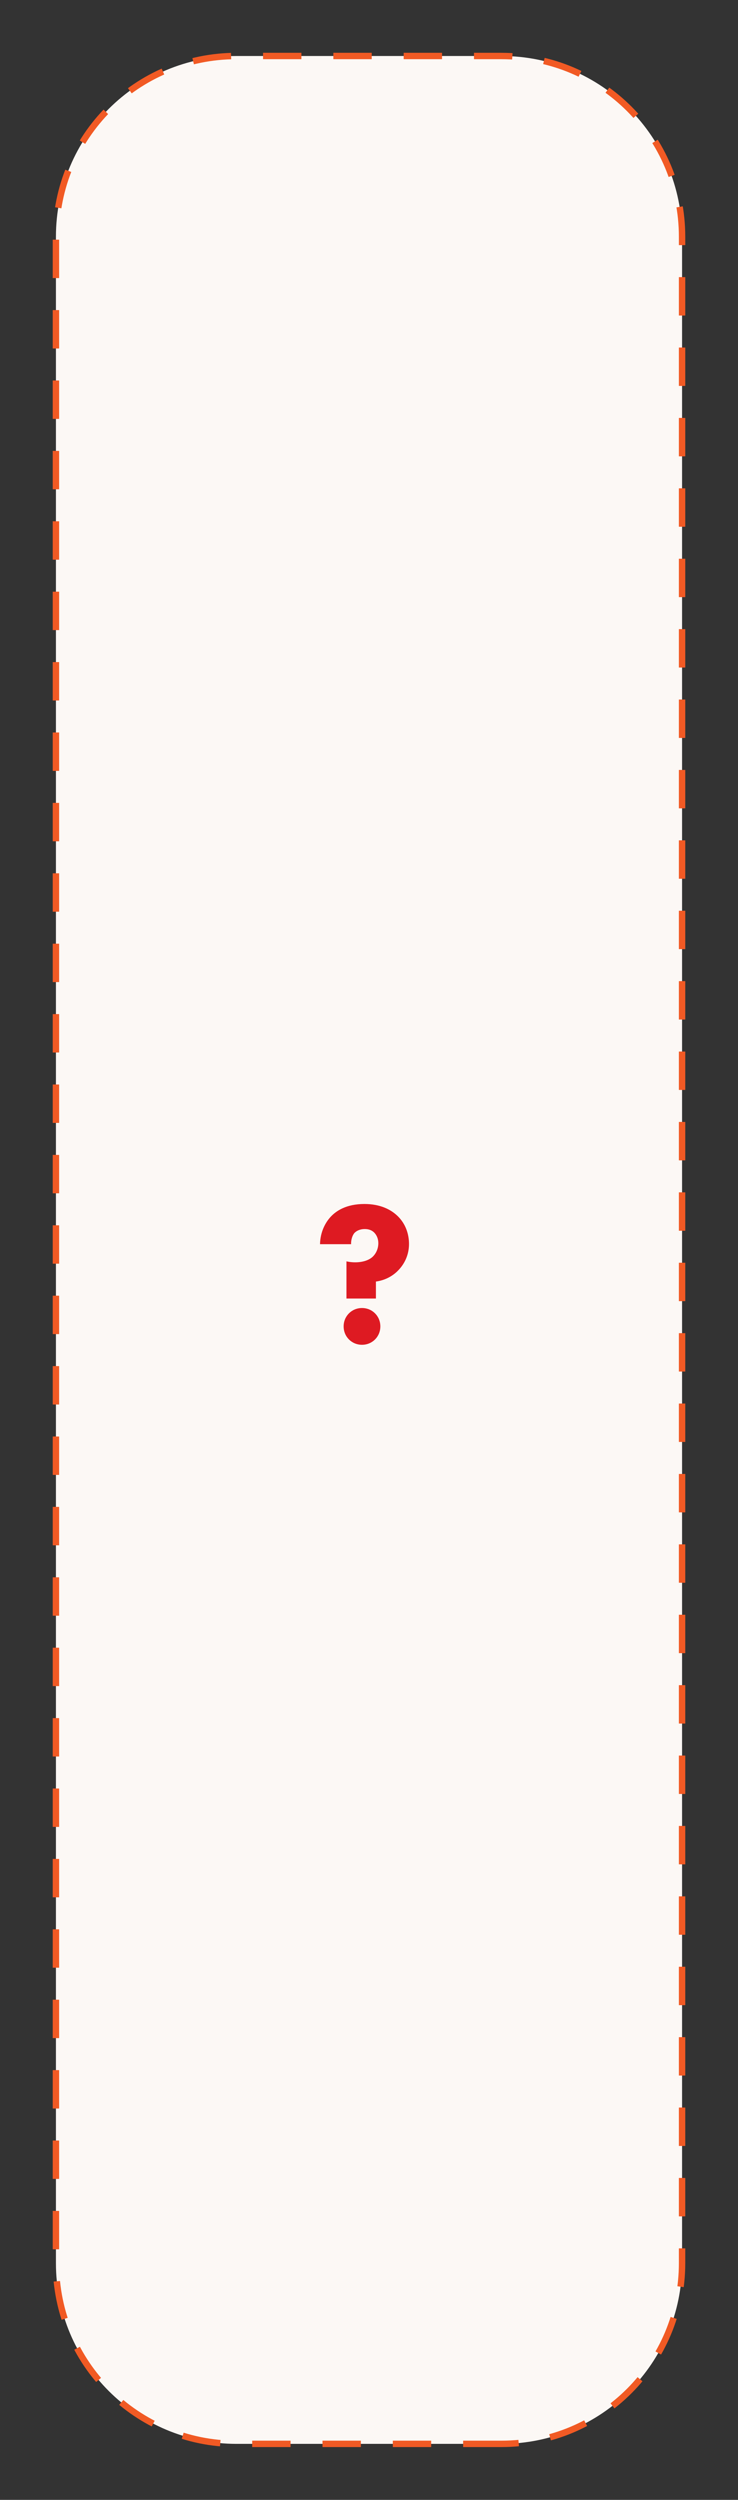 <?xml version="1.0" encoding="iso-8859-1"?>
<!-- Generator: Adobe Illustrator 20.0.0, SVG Export Plug-In . SVG Version: 6.00 Build 0)  -->
<!DOCTYPE svg PUBLIC "-//W3C//DTD SVG 1.1//EN" "http://www.w3.org/Graphics/SVG/1.1/DTD/svg11.dtd">
<svg version="1.1" xmlns="http://www.w3.org/2000/svg" xmlns:xlink="http://www.w3.org/1999/xlink" x="0px" y="0px"
	 viewBox="0 0 230.917 781.197" style="enable-background:new 0 0 230.917 781.197;" xml:space="preserve">
<rect x="0" y="0" width="230.917" height="781.197" fill="#333333" stroke="none"/>
<g id="roue_x5F_interro">
	<path style="opacity:0;fill:none;stroke:#FFFFFF;stroke-width:35;stroke-miterlimit:10;" d="M156.914,763.697H74.003
		c-31.276,0-56.503-25.227-56.503-56.503V74.003C17.5,42.727,42.727,17.5,74.003,17.5h82.911c31.276,0,56.503,25.227,56.503,56.503
		v633.191C213.417,738.47,188.19,763.697,156.914,763.697z"/>
	<path style="fill:#FCF8F5;stroke:#F15A24;stroke-width:2;stroke-miterlimit:10;stroke-dasharray:12,10;" d="M156.914,763.697
		H74.003c-31.276,0-56.503-25.227-56.503-56.503V74.003C17.5,42.727,42.727,17.5,74.003,17.5h82.911
		c31.276,0,56.503,25.227,56.503,56.503v633.191C213.417,738.47,188.19,763.697,156.914,763.697z"/>
	<g>
		<path style="fill:#DE1A22;" d="M108.405,405.784v-11.615c2.777,0.632,6.187,0.315,8.08-1.325c1.136-1.01,1.894-2.588,1.894-4.355
			c0-1.263-0.441-2.399-1.199-3.22c-0.947-1.01-2.146-1.199-3.03-1.199c-1.642,0-2.651,0.631-3.22,1.199
			c-0.694,0.758-1.136,2.272-1.072,3.535h-9.722c0.063-3.851,1.704-6.881,3.472-8.712c1.578-1.641,4.672-3.851,10.416-3.851
			c4.924,0,8.27,1.705,10.416,3.788c2.524,2.462,3.534,5.681,3.534,8.711c0,3.472-1.451,6.187-3.156,8.018
			c-1.262,1.389-3.598,3.219-7.196,3.724v5.303H108.405z M113.266,408.751c3.22,0,5.744,2.525,5.744,5.745
			c0,3.219-2.524,5.744-5.744,5.744s-5.744-2.525-5.744-5.744C107.521,411.276,110.046,408.751,113.266,408.751z"/>
	</g>
</g>
<g id="Calque_1">
</g>
</svg>
